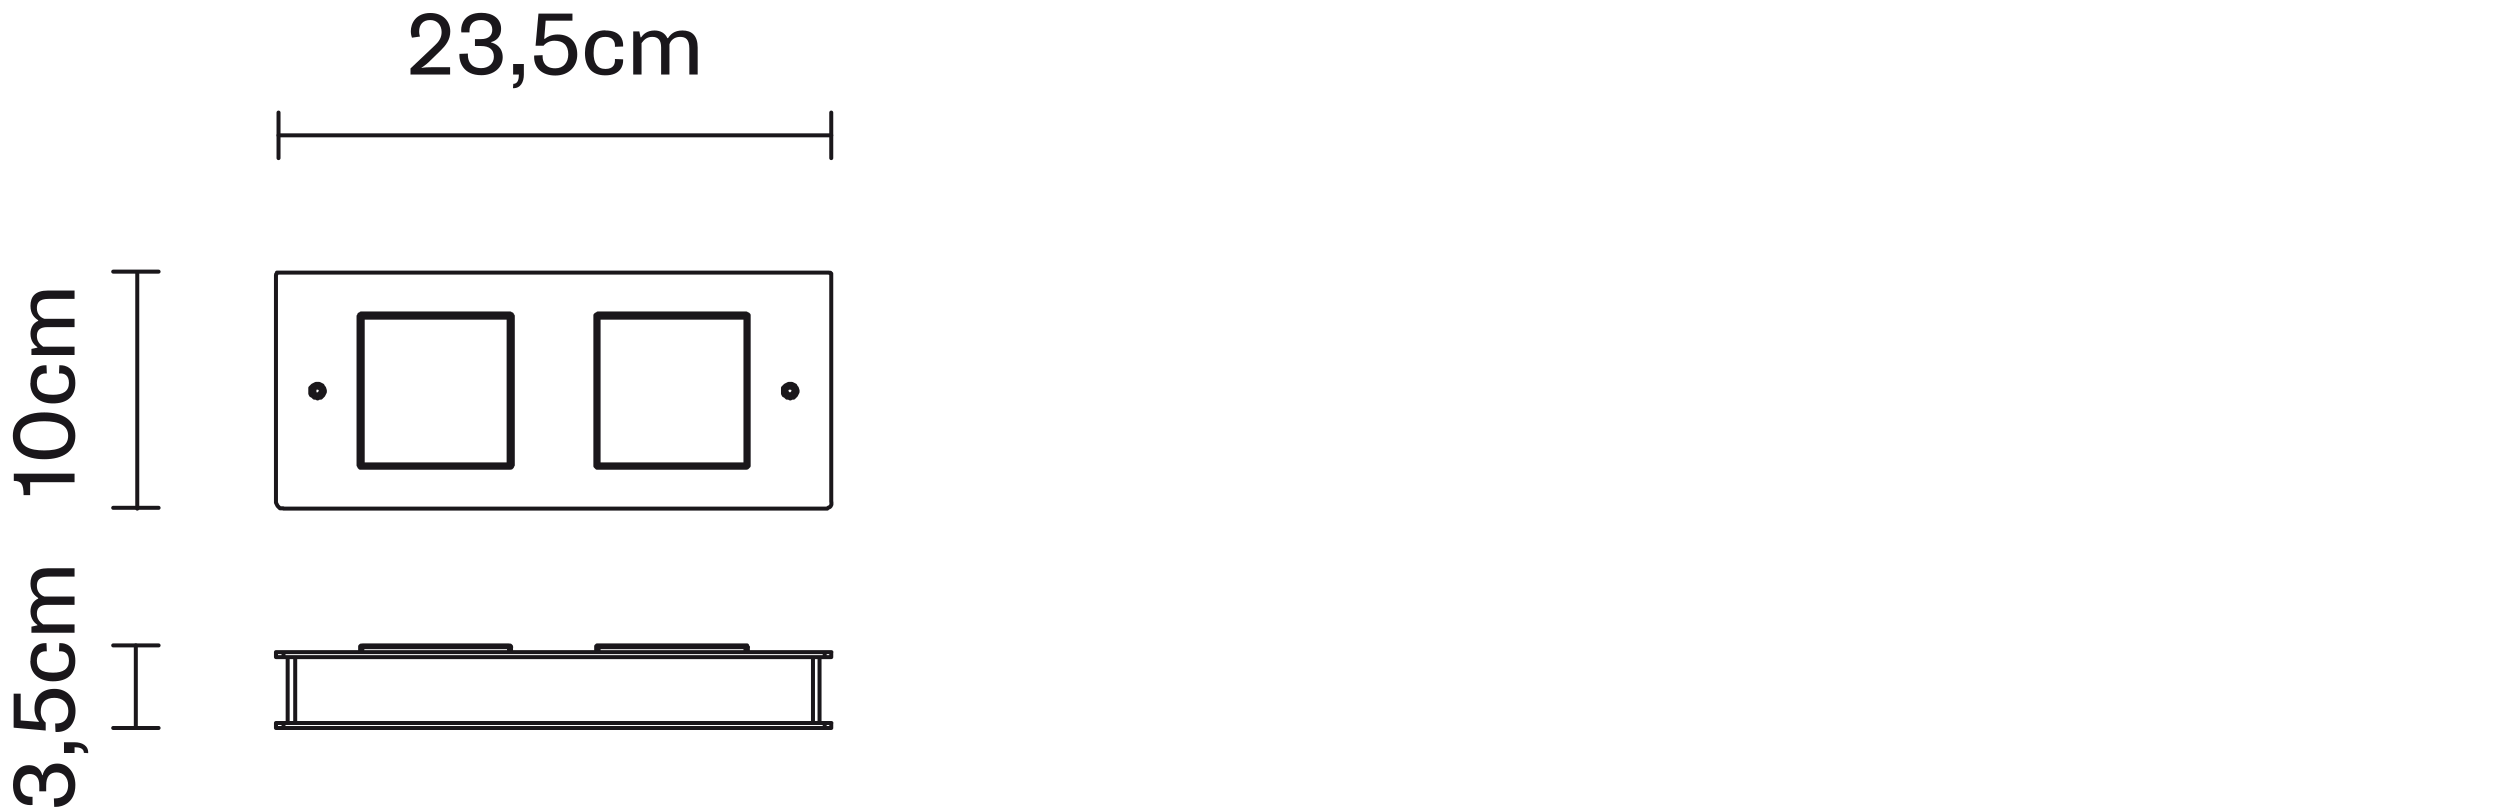 <?xml version="1.0" encoding="UTF-8"?>
<svg id="Livello_1" xmlns="http://www.w3.org/2000/svg" version="1.1" viewBox="0 0 155.91 50.58">
  <!-- Generator: Adobe Illustrator 29.2.1, SVG Export Plug-In . SVG Version: 2.1.0 Build 116)  -->
  <defs>
    <style>
      .st0 {
        fill: #1a171b;
      }

      .st1 {
        fill: none;
        stroke: #1a171b;
        stroke-linecap: round;
        stroke-linejoin: round;
        stroke-width: .25px;
      }
    </style>
  </defs>
  <g>
    <path class="st0" d="M1.88,30.06v.82h-.41c0-.71-.15-.89-.61-.89v-.45h3.79v.53H1.88Z"/>
    <path class="st0" d="M2.76,28.64c-1.18,0-1.96-.5-1.96-1.46s.77-1.46,1.96-1.46,1.94.5,1.94,1.46-.77,1.46-1.94,1.46ZM2.76,26.27c-.94,0-1.5.26-1.5.91s.56.91,1.5.91,1.49-.26,1.49-.91-.56-.91-1.49-.91Z"/>
    <path class="st0" d="M1.9,23.89c0-.99.63-1.11.9-1.11.03,0,.05,0,.1,0l.02.51s-.08,0-.1,0c-.19,0-.52.1-.52.59s.26.74,1.01.74c.63,0,.99-.23.99-.74s-.32-.59-.52-.59c-.02,0-.06,0-.1,0l.02-.51s.08,0,.1,0c.24,0,.9.12.9,1.11,0,.84-.51,1.27-1.4,1.27-.76,0-1.41-.39-1.41-1.27Z"/>
    <path class="st0" d="M1.96,22.14v-.38l.37-.08v-.03c-.17-.12-.43-.36-.43-.84,0-.37.17-.66.48-.8v-.04c-.23-.15-.48-.38-.48-.9,0-.58.31-.95,1.07-.95h1.68v.52h-1.62c-.59,0-.73.24-.73.58,0,.38.25.6.47.66h1.88v.52h-1.69c-.45,0-.66.18-.66.55,0,.33.17.51.39.67h1.96v.52H1.96Z"/>
  </g>
  <g>
    <path class="st0" d="M3.36,49.79s.07,0,.09,0c.38,0,.8-.21.8-.83,0-.47-.3-.79-.71-.79-.44,0-.66.27-.66.81v.37h-.43v-.37c0-.52-.26-.71-.59-.71-.38,0-.6.28-.6.69,0,.54.3.73.67.73.03,0,.06,0,.1,0v.51s-.09.01-.14.01c-.38,0-1.08-.2-1.08-1.26,0-.7.35-1.23.99-1.23.6,0,.79.42.83.62h.03c.05-.22.26-.72.92-.72s1.12.57,1.12,1.33c0,1.16-.85,1.37-1.22,1.37-.03,0-.07,0-.1,0l-.02-.53Z"/>
    <path class="st0" d="M3.99,46.96v-.67h.66c.46,0,.87.2.85.68l-.27-.02c0-.28-.28-.35-.58-.35v.36h-.66Z"/>
    <path class="st0" d="M3.43,45.12s.07,0,.1,0c.35,0,.73-.18.73-.79,0-.52-.37-.81-.87-.81-.58,0-.85.32-.85.87,0,.3.15.55.31.67v.5l-2-.18v-2.12h.44v1.67l1.13.09v-.04c-.13-.15-.27-.42-.27-.8,0-.76.47-1.22,1.25-1.22s1.31.56,1.31,1.37-.46,1.32-1.15,1.32c-.04,0-.08,0-.1-.01l-.02-.53Z"/>
    <path class="st0" d="M1.9,41.22c0-.99.63-1.11.9-1.11.03,0,.05,0,.1,0l.02.51s-.08,0-.1,0c-.19,0-.52.1-.52.59s.26.74,1.01.74c.63,0,.99-.23.99-.74s-.32-.59-.52-.59c-.02,0-.06,0-.1,0l.02-.51s.08,0,.1,0c.24,0,.9.12.9,1.11,0,.84-.51,1.27-1.4,1.27-.76,0-1.41-.39-1.41-1.27Z"/>
    <path class="st0" d="M1.96,39.46v-.38l.37-.08v-.03c-.17-.12-.43-.36-.43-.84,0-.37.17-.66.48-.8v-.04c-.23-.15-.48-.38-.48-.9,0-.58.31-.95,1.07-.95h1.68v.52h-1.62c-.59,0-.73.24-.73.58,0,.38.25.6.47.66h1.88v.52h-1.69c-.45,0-.66.18-.66.55,0,.33.17.51.39.67h1.96v.52H1.96Z"/>
  </g>
  <g>
    <path class="st0" d="M26.28,4.24c.19-.04.41-.05.71-.05h1.08v.46h-2.47v-.38s1.53-1.45,1.53-1.45c.26-.24.41-.49.41-.82,0-.43-.27-.75-.71-.75-.46,0-.69.29-.69.71,0,.14.03.26.05.32l-.5.07c-.03-.07-.07-.24-.07-.4,0-.49.31-1.14,1.22-1.14.79,0,1.24.52,1.24,1.15,0,.53-.29.88-.59,1.18l-.75.73c-.18.17-.32.26-.46.36v.03Z"/>
    <path class="st0" d="M29.18,3.36s0,.07,0,.09c0,.38.21.8.83.8.47,0,.79-.3.79-.71,0-.44-.27-.67-.81-.67h-.37v-.43h.37c.52,0,.71-.26.71-.59,0-.38-.28-.6-.69-.6-.54,0-.73.3-.73.67,0,.03,0,.06,0,.1h-.51s-.01-.09-.01-.14c0-.38.2-1.08,1.26-1.08.7,0,1.23.35,1.23.99,0,.6-.42.79-.62.83v.03c.22.05.72.26.72.92s-.57,1.12-1.33,1.12c-1.16,0-1.37-.85-1.37-1.23,0-.03,0-.07,0-.1l.53-.02Z"/>
    <path class="st0" d="M32,3.99h.67v.66c0,.46-.2.87-.68.85l.02-.27c.28,0,.35-.28.35-.58h-.36v-.66Z"/>
    <path class="st0" d="M33.84,3.43s0,.07,0,.1c0,.35.18.73.79.73.52,0,.81-.37.81-.87,0-.58-.32-.85-.87-.85-.3,0-.55.15-.67.31h-.5l.18-2h2.12v.44h-1.67l-.09,1.13h.04c.15-.13.42-.27.8-.27.76,0,1.22.47,1.22,1.25s-.56,1.31-1.37,1.31-1.32-.46-1.32-1.15c0-.04,0-.08.01-.1l.53-.02Z"/>
    <path class="st0" d="M37.75,1.9c.99,0,1.11.63,1.11.9,0,.03,0,.05,0,.1l-.51.02s0-.08,0-.1c0-.19-.1-.52-.59-.52s-.74.26-.74,1.01c0,.63.23.99.74.99s.59-.32.59-.52c0-.02,0-.06,0-.1l.51.02s0,.08,0,.1c0,.24-.12.9-1.11.9-.84,0-1.27-.51-1.27-1.4,0-.76.39-1.41,1.27-1.41Z"/>
    <path class="st0" d="M39.5,1.96h.37l.08.37h.03c.12-.17.36-.43.84-.43.37,0,.66.17.8.48h.04c.15-.23.38-.48.9-.48.58,0,.95.31.95,1.07v1.68h-.52v-1.62c0-.59-.24-.73-.58-.73-.38,0-.6.25-.66.47v1.88h-.52v-1.69c0-.45-.18-.66-.55-.66-.33,0-.51.17-.67.39v1.96h-.52V1.96Z"/>
  </g>
  <g>
    <line class="st1" x1="51.84" y1="9.86" x2="51.84" y2="7.02"/>
    <line class="st1" x1="17.37" y1="7.02" x2="17.37" y2="9.86"/>
    <line class="st1" x1="17.37" y1="8.44" x2="51.84" y2="8.44"/>
  </g>
  <g>
    <line class="st1" x1="9.89" y1="31.67" x2="7.06" y2="31.67"/>
    <line class="st1" x1="7.06" y1="16.94" x2="9.89" y2="16.94"/>
    <line class="st1" x1="8.56" y1="16.99" x2="8.56" y2="31.72"/>
  </g>
  <path class="st1" d="M41.13,29.17h-.05M42.64,19.55l.1.05M41.08,19.6l.05-.05M42.74,29.17h-.1M42.74,29.17h-.05M42.38,29.17h0M41.44,29.17h0M41.13,29.17h-.05M41.08,19.6h0l.05-.05M41.44,19.55h0v.05M42.38,19.55h0v.05M42.69,19.55v.05h.05M27.92,19.55l.05.05M26.41,29.17h-.05M27.97,29.17h-.05M26.36,19.6l.05-.05M27.97,29.17h-.05M27.66,29.17h0M26.67,29.17h0M26.41,29.17h-.05M26.36,19.6h0l.05-.05M26.67,19.55h0v.05M27.66,19.55h0v.05M27.92,19.55l.05.05M49.29,24.59h.05l.05-.05.05-.05.05-.1v-.05l-.05-.1-.05-.05h-.05l-.05-.05-.1.05h-.05l-.05.05-.05.1v.05l.05.1.05.05.05.05h.1M19.81,24.59h.05l.05-.05.05-.05.05-.1v-.05l-.05-.1-.05-.05h-.05l-.05-.05-.1.05h-.05l-.05.05v.26l.05.05.05.05h.1M49.29,24.59h.05l.1-.05.05-.05v-.21l-.05-.1-.05-.05h-.26l-.05.05-.05.1v.16l.05.05.05.05.05.05h.1M19.81,24.59h.05l.1-.05.05-.05v-.05l.05-.1-.05-.05-.05-.1-.05-.05h-.26l-.05.05-.05.1v.16l.05.05.05.05.05.05h.1M51.69,17H17.37M51.43,31.72h.16l.05-.05.11-.05.05-.05.05-.1v-.16M19.81,24.85l.1-.05h.1l.1-.1.05-.05.05-.1.05-.1v-.1l-.05-.16-.05-.05-.05-.1-.1-.05-.1-.05h-.21l-.1.05-.1.05-.1.1-.05.05v.36l.05.1.1.05.1.1h.1l.1.05M49.29,24.85l.1-.05h.1l.1-.1.05-.05.05-.1.05-.1v-.1l-.05-.16-.05-.05-.05-.1-.1-.05-.1-.05h-.21l-.1.05-.1.05-.1.1-.05.05v.36l.05.1.1.05.1.1h.1l.1.05M22.51,29.17h9.31M22.51,29.17h-.05v-.05h-.05v-.05l-.05-.05M22.36,19.71v9.31M22.36,19.71h0l.05-.05v-.05h.1v-.05M31.82,19.55h-9.31M31.82,19.55v.05h.1v.05l.05.05M31.98,29.01v-9.31M31.98,29.01h0l-.05.05v.05h-.05v.05h-.05M51.84,31.3v-14.14M51.84,17.16v-.1h-.05v-.05h-.1M17.37,17h-.1v.05l-.05.05v.05M17.21,17.16v14.14M17.21,31.3v.05l.05.1.05.1.05.05.05.05.05.05h.21M17.68,31.72h33.75M37.28,29.17h9.26M37.28,29.17h-.05l-.05-.05-.05-.05v-.05M37.13,19.71v9.31M37.13,19.71h0v-.05l.05-.05h.05l.05-.05M46.54,19.55h-9.26M46.54,19.55l.05.05h.05l.05.05v.05M46.69,29.01v-9.31M46.69,29.01h0v.05l-.05.05-.05.05h-.05M41.08,29.17h0M41.08,29.17h.36M41.44,29.17h.94M42.38,29.17h.36M42.74,29.17h0M42.74,19.55v.05M42.74,19.6h-.36M42.38,19.6h-.94M41.44,19.6h-.36M41.08,19.6v-.05M37.33,29.07l-.05.1M37.13,29.01l.05-.05M46.64,28.96l.05.05M46.54,29.17l-.05-.1M37.18,19.81l-.05-.1M37.28,19.55l.05.1M46.49,19.65l.05-.1M46.69,19.71l-.05.1M37.18,28.96h0v.05h.05v.05h.1M37.33,28.96h0v.1M46.49,29.07h-9.15M46.49,28.96h0v.1M46.49,29.07h.1v-.05l.05-.05M37.18,28.96v-9.15M37.33,28.96h-.16M37.33,19.65h-.1v.05l-.05.05v.05M37.18,19.81h.16M46.64,19.81v-.05h-.05v-.05l-.05-.05h-.05M37.33,28.96h9.15M37.33,19.81v9.15M37.33,19.65h0v.16M46.49,19.81h-9.15M46.49,19.65h0v.16M37.33,19.65h9.15M46.49,28.96h.16M46.64,19.81v9.15M46.64,19.81h-.16M46.49,28.96v-9.15M26.36,29.17h0M26.36,29.17h.31M26.67,29.17h.99M27.66,29.17h.31M27.97,29.17h0M27.97,19.55v.05M27.97,19.6h-.31M27.66,19.6h-.99M26.67,19.6h-.31M26.36,19.6v-.05M31.87,28.96l.1.05M31.82,29.17l-.1-.1M22.62,29.07l-.11.1M22.36,29.01l.1-.05M31.72,19.65l.1-.1M31.98,19.71l-.1.1M22.46,19.81l-.1-.1M22.51,19.55l.11.1M31.72,29.07h.1l.05-.05v-.05M22.46,28.96h0v.1h.16M31.72,29.07h0v-.1M22.62,29.07h0v-.1M31.72,29.07h-9.1M31.87,28.96h-.16M31.87,19.81v9.15M31.72,19.81h.16M31.87,19.81v-.1h-.05v-.05h-.1M22.46,28.96v-9.15M22.46,28.96h.16M22.62,19.81v9.15M22.62,28.96h9.1M31.72,28.96v-9.15M31.72,19.81v-.16M22.62,19.65h9.1M31.72,19.81h-9.1M22.62,19.81v-.16M22.62,19.65h-.11l-.05.05v.1M22.62,19.81h-.16"/>
  <path class="st1" d="M46.49,40.67v-.31M37.33,40.36v.31M22.62,40.36l-.05.31M31.77,40.67l-.05-.31M51.11,40.98v4.11M17.94,45.09v-4.11M50.7,45.09v-4.11M18.41,40.98v4.11M51.84,45.4h-.42M51.43,45.09h.42M51.84,45.09v.31M17.21,45.09h.47M17.21,45.4v-.31M17.68,45.4h-.47M17.68,45.4h33.75M51.43,45.4v-.31M17.68,45.09h33.75M17.68,45.09v.31M51.43,40.67h.42M51.84,40.98h-.42M51.84,40.67v.31M17.68,40.67h33.75M17.68,40.98h33.75M51.43,40.98v-.31M17.21,40.67h.47M17.21,40.98v-.31M17.68,40.98h-.47M17.68,40.67v.31M37.33,40.25h9.15M46.49,40.25h0v.1M46.49,40.25h.1v.05l.05.05M37.33,40.25h-.1v.05h-.05v.05M37.33,40.25h0v.1M46.64,40.36v.31M46.49,40.36h.16M37.18,40.36h.16M37.18,40.67v-.31M46.49,40.36h-9.15M22.46,40.36h0v-.05l.05-.05h.11M31.87,40.36h0v-.05l-.05-.05h-.1M31.72,40.36h0v-.1M22.62,40.25h9.1M22.62,40.36h0v-.1M22.46,40.36h.16M22.46,40.67v-.31M31.87,40.36v.31M31.72,40.36h.16M31.72,40.36h-9.1"/>
  <g>
    <line class="st1" x1="9.89" y1="45.4" x2="7.06" y2="45.4"/>
    <line class="st1" x1="7.06" y1="40.25" x2="9.89" y2="40.25"/>
    <line class="st1" x1="8.47" y1="40.25" x2="8.47" y2="45.4"/>
  </g>
</svg>